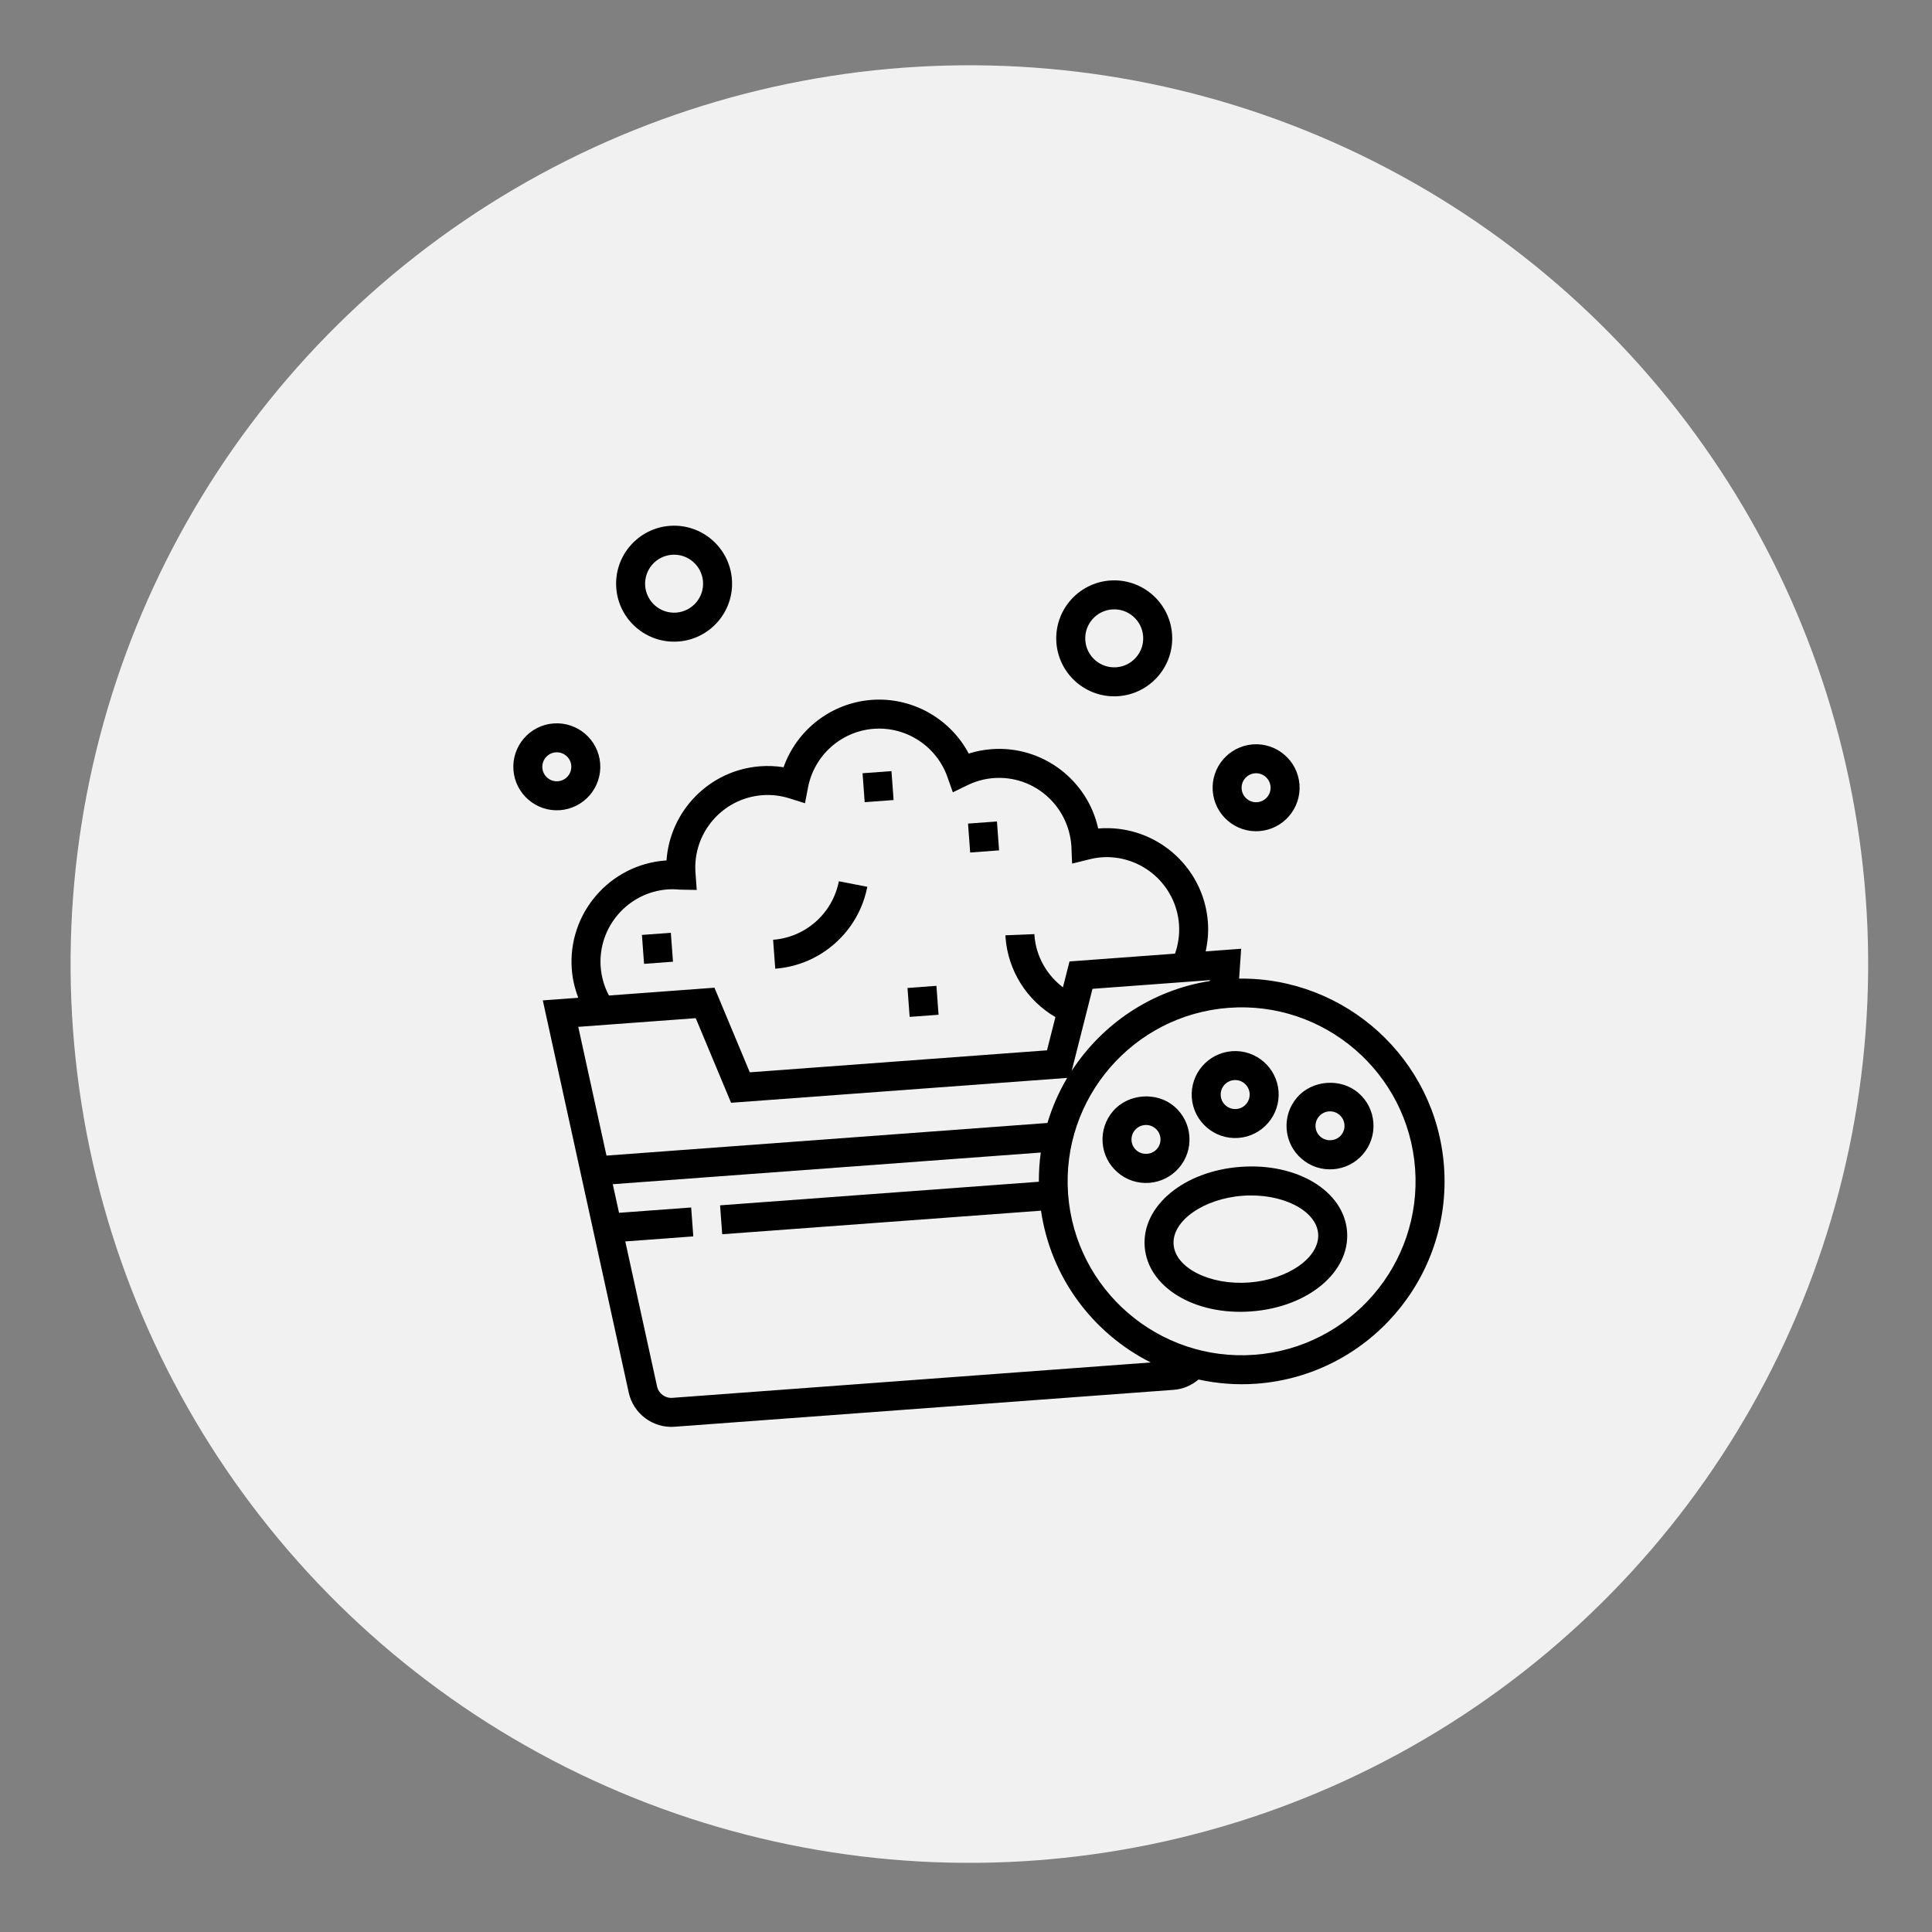 <svg xmlns="http://www.w3.org/2000/svg" width="107" height="107" viewBox="0 0 107 107" fill="none"><rect x="0" y="0" width="107" height="107" fill="#808080" stroke="none"/><circle cx="53.687" cy="53.393" r="49.778" transform="rotate(-4.229 53.687 53.393)" fill="#F1F1F1"></circle><g clip-path="url(#clip0_1153_397)"><path d="M48.034 49.113L46.458 48.808C46.114 50.581 44.617 51.914 42.817 52.047L42.936 53.649C45.456 53.462 47.554 51.597 48.034 49.113Z" fill="black"></path><path d="M31.015 44.87C32.34 44.772 33.338 43.614 33.24 42.29C33.142 40.966 31.984 39.968 30.66 40.066C29.336 40.163 28.338 41.321 28.436 42.645C28.534 43.969 29.691 44.968 31.015 44.87ZM30.779 41.667C31.22 41.634 31.606 41.967 31.639 42.408C31.671 42.85 31.339 43.236 30.897 43.268C30.455 43.301 30.07 42.969 30.037 42.527C30.005 42.085 30.337 41.7 30.779 41.667Z" fill="black"></path><path d="M37.57 35.529C39.337 35.398 40.667 33.856 40.536 32.089C40.405 30.323 38.863 28.993 37.096 29.123C35.33 29.254 34 30.797 34.131 32.563C34.261 34.329 35.804 35.66 37.57 35.529ZM37.215 30.725C38.098 30.66 38.869 31.325 38.935 32.208C39 33.091 38.335 33.862 37.452 33.928C36.569 33.993 35.797 33.328 35.732 32.445C35.667 31.561 36.332 30.79 37.215 30.725Z" fill="black"></path><path d="M61.946 38.556C63.712 38.426 65.043 36.883 64.912 35.117C64.781 33.35 63.239 32.02 61.472 32.151C59.706 32.282 58.376 33.824 58.506 35.59C58.637 37.357 60.18 38.687 61.946 38.556ZM61.591 33.752C62.474 33.687 63.245 34.352 63.31 35.235C63.376 36.118 62.711 36.89 61.828 36.955C60.944 37.02 60.173 36.355 60.108 35.472C60.042 34.589 60.708 33.818 61.591 33.752Z" fill="black"></path><path d="M69.744 46.03C71.069 45.932 72.067 44.774 71.969 43.45C71.871 42.126 70.713 41.128 69.389 41.226C68.065 41.324 67.067 42.481 67.165 43.805C67.263 45.13 68.42 46.128 69.744 46.03ZM69.507 42.827C69.949 42.794 70.335 43.127 70.367 43.569C70.4 44.01 70.068 44.396 69.626 44.428C69.184 44.461 68.799 44.129 68.766 43.687C68.733 43.245 69.066 42.86 69.507 42.827Z" fill="black"></path><path d="M53.612 45.613L55.214 45.495L55.332 47.096L53.731 47.215L53.612 45.613Z" fill="black"></path><path d="M35.552 51.779L37.153 51.661L37.272 53.262L35.67 53.381L35.552 51.779Z" fill="black"></path><path d="M47.771 42.825L49.372 42.707L49.49 44.308L47.889 44.427L47.771 42.825Z" fill="black"></path><path d="M50.26 54.717L51.862 54.598L51.98 56.2L50.379 56.318L50.26 54.717Z" fill="black"></path><path d="M68.586 63.022C69.91 62.924 70.908 61.766 70.81 60.442C70.712 59.118 69.555 58.12 68.231 58.218C66.906 58.316 65.908 59.473 66.006 60.798C66.104 62.122 67.262 63.12 68.586 63.022ZM68.349 59.819C68.791 59.786 69.176 60.119 69.209 60.561C69.242 61.002 68.909 61.388 68.468 61.421C68.026 61.453 67.64 61.121 67.608 60.679C67.575 60.237 67.907 59.852 68.349 59.819Z" fill="black"></path><path d="M65.293 64.681C65.713 64.194 65.919 63.572 65.871 62.93C65.824 62.288 65.529 61.704 65.042 61.283C65.041 61.284 65.041 61.284 65.041 61.284C64.068 60.443 62.486 60.56 61.645 61.535C61.225 62.021 61.02 62.644 61.067 63.285C61.114 63.927 61.409 64.512 61.896 64.931C62.383 65.351 63.005 65.557 63.647 65.51C64.289 65.462 64.873 65.167 65.293 64.681ZM62.668 63.167C62.653 62.953 62.721 62.746 62.861 62.583C63.001 62.422 63.196 62.323 63.41 62.307C63.624 62.291 63.83 62.359 63.992 62.5L63.993 62.499C64.155 62.64 64.254 62.834 64.27 63.048C64.286 63.263 64.217 63.469 64.076 63.631C63.797 63.957 63.271 63.996 62.945 63.714C62.781 63.574 62.684 63.38 62.668 63.167Z" fill="black"></path><path d="M75.233 60.53C74.258 59.689 72.674 59.806 71.836 60.781C71.416 61.267 71.21 61.89 71.258 62.531C71.305 63.173 71.6 63.758 72.087 64.177C72.573 64.597 73.195 64.803 73.837 64.756C74.479 64.708 75.063 64.414 75.484 63.927C75.484 63.926 75.484 63.926 75.484 63.926C75.903 63.439 76.109 62.818 76.062 62.176C76.014 61.534 75.72 60.949 75.233 60.53ZM74.268 62.877C73.987 63.203 73.461 63.243 73.136 62.96C72.973 62.821 72.875 62.627 72.859 62.413C72.843 62.199 72.912 61.992 73.053 61.829C73.192 61.667 73.386 61.569 73.601 61.553C73.814 61.537 74.022 61.605 74.184 61.746C74.346 61.886 74.445 62.081 74.46 62.294C74.476 62.508 74.409 62.714 74.268 62.877Z" fill="black"></path><path d="M68.704 64.624C65.562 64.856 63.23 66.796 63.396 69.041C63.562 71.287 66.154 72.863 69.297 72.63C72.439 72.398 74.771 70.458 74.605 68.212C74.439 65.967 71.847 64.391 68.704 64.624ZM69.178 71.029C67.008 71.189 65.093 70.225 64.997 68.923C64.901 67.621 66.653 66.385 68.823 66.225C70.993 66.064 72.908 67.029 73.004 68.331C73.1 69.633 71.348 70.868 69.178 71.029Z" fill="black"></path><path d="M68.626 54.199L68.739 52.545L66.774 52.69C66.89 52.161 66.937 51.616 66.897 51.071C66.667 47.963 63.937 45.626 60.821 45.885C60.231 43.201 57.737 41.282 54.918 41.491C54.485 41.523 54.062 41.604 53.651 41.734C52.62 39.792 50.515 38.596 48.275 38.762C46.035 38.928 44.13 40.42 43.396 42.493C42.97 42.425 42.539 42.407 42.107 42.438C39.287 42.647 37.103 44.911 36.914 47.653C36.895 47.654 36.876 47.656 36.857 47.657C33.767 47.886 31.438 50.587 31.667 53.676C31.707 54.222 31.834 54.753 32.027 55.26L30.062 55.405L34.823 77.132C35.078 78.295 36.165 79.106 37.352 79.018L65.001 76.973C65.514 76.935 65.992 76.73 66.377 76.402C67.409 76.627 68.488 76.715 69.593 76.633C75.774 76.176 80.43 70.776 79.973 64.595C79.533 58.646 74.513 54.124 68.626 54.199ZM67.008 54.331C63.777 54.84 61.047 56.712 59.355 59.304L60.505 54.764L67.011 54.283L67.008 54.331ZM33.268 53.558C33.105 51.351 34.768 49.422 36.976 49.258C37.184 49.243 37.405 49.247 37.65 49.27L38.588 49.288L38.518 48.339C38.355 46.132 40.018 44.203 42.225 44.04C42.73 44.003 43.234 44.062 43.724 44.216L44.582 44.487L44.753 43.602C45.097 41.829 46.594 40.496 48.394 40.363C50.194 40.23 51.87 41.328 52.471 43.032L52.771 43.881L53.58 43.487C54.041 43.263 54.531 43.13 55.036 43.092C57.243 42.929 59.172 44.592 59.336 46.847L59.376 47.83L60.331 47.593C60.57 47.533 60.788 47.497 60.996 47.482C63.203 47.319 65.132 48.982 65.296 51.189C65.337 51.743 65.258 52.297 65.076 52.816L59.232 53.248L58.869 54.68C57.963 53.994 57.376 52.954 57.29 51.798L57.288 51.734L55.684 51.8L55.687 51.9C55.825 53.763 56.867 55.403 58.452 56.33L57.986 58.17L41.526 59.388L39.569 54.702L33.724 55.134C33.468 54.647 33.309 54.111 33.268 53.558ZM38.532 56.389L40.489 61.075L59.103 59.698C58.64 60.476 58.275 61.315 58.01 62.194L33.589 64L32.026 56.87L38.532 56.389ZM37.234 77.417C36.839 77.446 36.475 77.176 36.391 76.788L34.63 68.754L38.397 68.475L38.279 66.874L34.284 67.169L33.937 65.585L57.642 63.831C57.566 64.361 57.534 64.901 57.535 65.449L39.88 66.755L39.998 68.356L57.654 67.051C58.197 70.774 60.544 73.851 63.73 75.457L37.234 77.417ZM69.474 75.032C64.176 75.424 59.547 71.433 59.155 66.135C58.764 60.836 62.755 56.208 68.053 55.816C73.351 55.424 77.98 59.415 78.372 64.713C78.764 70.011 74.772 74.64 69.474 75.032Z" fill="black"></path></g><defs><clipPath id="clip0_1153_397"><rect width="49.778" height="49.778" fill="white" transform="translate(27.488 29.834) rotate(-4.23)"></rect></clipPath></defs></svg>